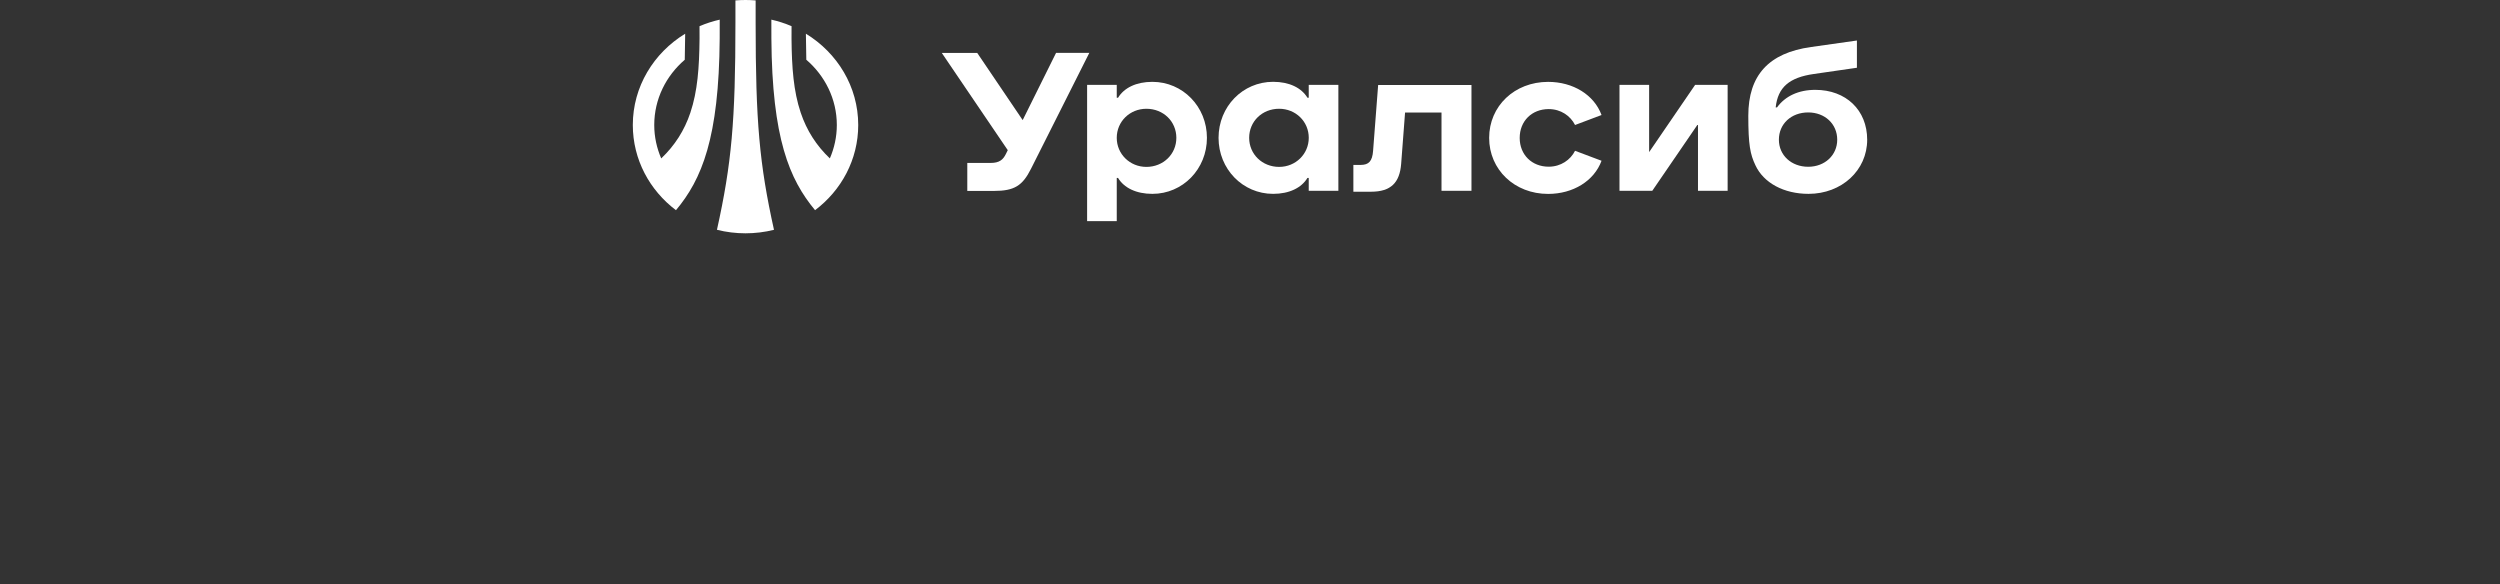 <svg width="1280" height="299" viewBox="0 0 1280 299" fill="none" xmlns="http://www.w3.org/2000/svg">
<rect x="0" y="0" width="1280" height="299" fill="#333333" stroke="none"/>
<path d="M590.023 41.906C581.721 41.906 575.512 44.975 572.441 50.052H571.776V43.466H556.602V113.223H571.776V91.109H572.441C575.496 96.186 581.721 99.255 590.023 99.255C605.596 99.255 617.949 86.548 617.949 70.572C617.949 54.614 605.596 41.906 590.023 41.906ZM586.952 85.453C578.484 85.453 571.776 78.867 571.776 70.572C571.776 62.195 578.484 55.692 586.952 55.692C595.668 55.692 602.293 62.195 602.293 70.572C602.293 78.95 595.585 85.453 586.952 85.453Z" fill="white"/>
<path d="M929.435 46.003C920.755 46.003 913.961 49.288 909.827 54.995H909.147C910.274 44.676 916.12 39.666 928.708 37.875L950.738 34.69V20.738L927.244 24.073C905.545 27.092 895.133 38.571 895.133 59.258C895.133 74.221 896.097 78.949 898.772 84.606C902.97 93.68 913.382 99.254 925.964 99.254C942.917 99.254 956 87.244 956 71.517C955.984 56.388 945.177 46.003 929.435 46.003ZM925.801 85.386C917.169 85.386 910.791 79.496 910.791 71.517C910.791 63.455 917.084 57.566 925.801 57.566C934.348 57.566 940.658 63.455 940.658 71.517C940.658 79.496 934.269 85.386 925.801 85.386Z" fill="white"/>
<path d="M540.695 27.087L523.611 61.492L500.334 27.087H482.188L515.974 76.887L515.044 78.778C513.583 81.797 511.657 83.423 507.208 83.423H495.254V97.756H508.901C519.311 97.756 523.511 95.119 527.862 86.442L557.73 27.07H540.695V27.087Z" fill="white"/>
<path d="M705.611 43.531L703.02 77.241C702.622 82.516 700.845 84.44 696.645 84.44H692.926V98.159H701.974C712.152 98.159 716.668 93.514 717.398 83.826L719.391 57.632H738.052V97.695H753.393V43.531H705.611Z" fill="white"/>
<path d="M792.945 55.853C799.154 55.853 804.085 59.336 806.426 63.998L819.99 58.889C816.205 48.587 805.463 41.918 792.629 41.918C775.429 41.918 762.445 54.31 762.445 70.6C762.445 86.874 775.446 99.283 792.629 99.283C805.463 99.283 816.205 92.614 819.99 82.312L806.426 77.203C804.085 81.848 799.154 85.348 792.945 85.348C784.311 85.348 778.085 79.227 778.085 70.617C778.085 61.974 784.311 55.853 792.945 55.853Z" fill="white"/>
<path d="M867.91 43.449L844.351 77.888V43.449H829.176V97.696H845.961L869.369 63.505V97.696H884.547V43.449H867.91Z" fill="white"/>
<path d="M670.07 50.032H669.407C666.351 44.956 660.126 41.887 651.824 41.887C636.251 41.887 623.898 54.594 623.898 70.569C623.898 86.528 636.251 99.252 651.824 99.252C660.126 99.252 666.335 96.183 669.407 91.107H670.07V97.693H685.246V43.446H670.07V50.032ZM654.912 85.45C646.279 85.45 639.572 78.947 639.572 70.569C639.572 62.192 646.196 55.689 654.912 55.689C663.379 55.689 670.087 62.192 670.087 70.569C670.071 78.864 663.379 85.45 654.912 85.45Z" fill="white"/>
<path d="M439.412 63.998C439.412 44.357 428.703 27.088 412.615 17.25L412.831 30.588C422.395 38.8 428.454 50.743 428.454 63.998C428.454 70.054 427.159 75.827 424.885 81.102C417.962 74.532 413.03 66.802 409.959 57.678C406.256 46.63 405.393 34.536 405.26 19.755L405.277 13.402C401.956 11.975 398.486 10.847 394.934 10.051L394.95 19.739C395.299 70.766 404.148 91.802 417.314 107.611C430.779 97.459 439.412 81.699 439.412 63.998C439.412 64.015 439.412 64.015 439.412 63.998Z" fill="white"/>
<path d="M368.479 19.75L368.495 10.062C364.942 10.859 361.472 11.987 358.152 13.414L358.168 19.767C358.019 34.531 357.172 46.642 353.47 57.69C350.415 66.813 345.467 74.527 338.544 81.113C336.269 75.838 334.974 70.065 334.974 64.01C334.974 50.739 341.018 38.811 350.598 30.6L350.813 17.262C334.709 27.083 324 44.352 324 63.994V64.01C324 81.71 332.65 97.47 346.098 107.623C359.297 91.83 368.13 70.778 368.479 19.75Z" fill="white"/>
<path d="M386.885 0.216C385.009 0.066 383.316 0 381.722 0C380.128 0 378.434 0.066 376.542 0.216V11.679C376.542 61.91 374.599 83.741 367.078 117.65C376.608 120.055 386.736 120.055 396.282 117.666C388.811 84.007 386.885 62.176 386.885 11.679V0.216Z" fill="white"/>
</svg>
